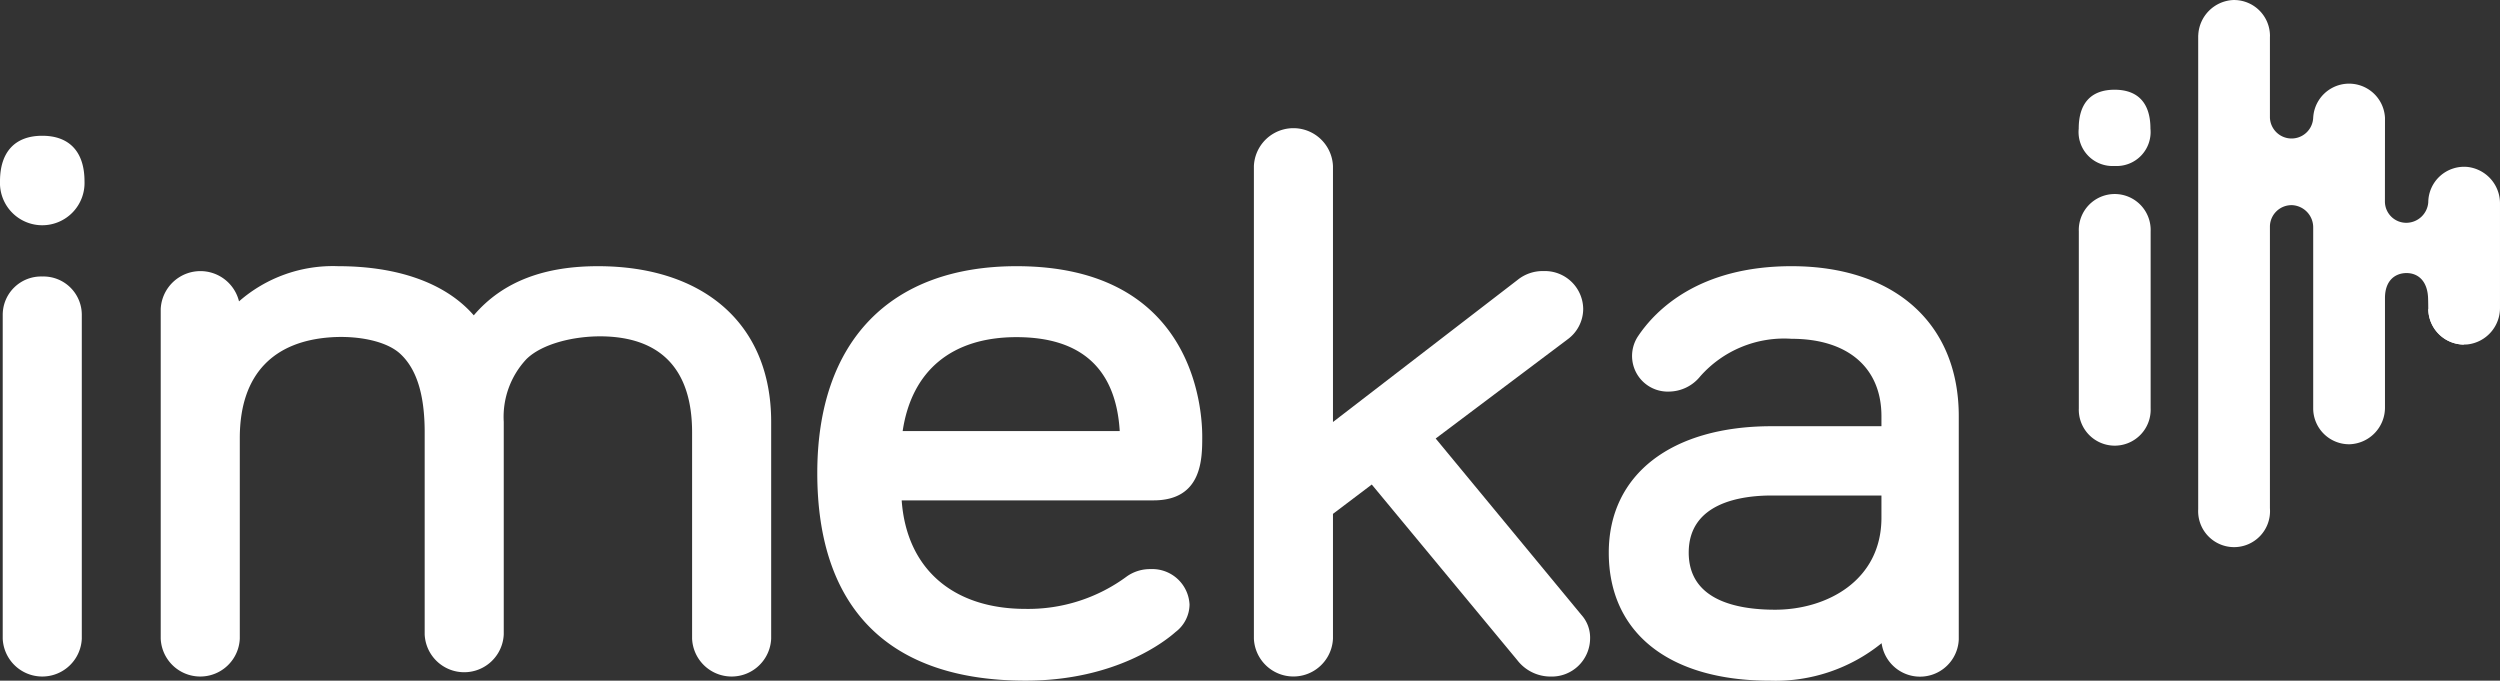 <svg xmlns="http://www.w3.org/2000/svg" width="229.563" height="62.5" viewBox="0 0 229.563 62.5">
  <rect x="0" y="0" width="229.563" height="62.5" fill="#333333" stroke="none"/>
  <g id="Group_141" data-name="Group 141" transform="translate(-117.734 -152.657)">
    <g id="Group_139" data-name="Group 139" transform="translate(117.734 164.42)">
      <path id="Path_641" data-name="Path 641" d="M121.614,190.671c-2.5,0-3.88,1.485-3.88,4.181a3.883,3.883,0,1,0,7.76,0C125.494,192.156,124.116,190.671,121.614,190.671Z" transform="translate(-117.734 -189.967)" fill="#fff"/>
      <path id="Path_642" data-name="Path 642" d="M122.126,230.08a3.52,3.52,0,0,0-3.631,3.481v29.776a3.634,3.634,0,0,0,7.261,0V233.561A3.521,3.521,0,0,0,122.126,230.08Z" transform="translate(-118.245 -216.453)" fill="#fff"/>
      <path id="Path_643" data-name="Path 643" d="M202.882,227.19c-4.771,0-8.673,1.313-11.4,4.513-2.675-3.077-7.187-4.513-12.443-4.513a13.08,13.08,0,0,0-9.114,3.229,3.65,3.65,0,0,0-7.19.7v30.275a3.634,3.634,0,0,0,7.261,0V242.976c0-5.981,3.218-8.923,8.412-9.26,2.457-.158,5.067.343,6.339,1.536,1.5,1.4,2.226,3.76,2.226,7.2V261a3.634,3.634,0,0,0,7.261,0V241.484a7.757,7.757,0,0,1,2.085-5.764c1.427-1.405,4.348-2.122,6.951-2.088,5.16.078,8.259,2.8,8.259,8.821v18.941a3.634,3.634,0,0,0,7.261,0v-19.91C218.79,232.4,212.484,227.19,202.882,227.19Z" transform="translate(-147.977 -214.51)" fill="#fff"/>
      <path id="Path_644" data-name="Path 644" d="M381.931,242.827c0-2.611-.822-15.637-17.049-15.637-11.629,0-18.3,6.922-18.3,18.992,0,12.473,6.615,19.066,19.131,19.066,8.359,0,12.94-3.726,13.774-4.473a3.207,3.207,0,0,0,1.278-2.513,3.425,3.425,0,0,0-3.565-3.257,3.7,3.7,0,0,0-2.161.648,15.227,15.227,0,0,1-9.326,3.006c-6.707,0-10.936-3.717-11.381-9.965h23.118C381.931,248.694,381.931,244.877,381.931,242.827Zm-17.049-9.121c5.94,0,9.125,2.9,9.472,8.623H354.422C355.254,236.764,358.954,233.705,364.881,233.705Z" transform="translate(-271.535 -214.51)" fill="#fff"/>
      <path id="Path_645" data-name="Path 645" d="M485.527,217.028l12.079-9.081a3.469,3.469,0,0,0,1.467-2.813,3.52,3.52,0,0,0-3.631-3.481,3.668,3.668,0,0,0-2.411.824l-16.936,13.036V192.006a3.634,3.634,0,0,0-7.261,0v43.4a3.634,3.634,0,0,0,7.261,0V223.948l3.563-2.694,13.365,16.132a3.853,3.853,0,0,0,3.053,1.5,3.52,3.52,0,0,0,3.63-3.481,3.124,3.124,0,0,0-.805-2.188Z" transform="translate(-353.695 -188.525)" fill="#fff"/>
      <path id="Path_646" data-name="Path 646" d="M584.989,227.19c-8.484,0-12.457,4-14.076,6.4a3.273,3.273,0,0,0,2.825,5.114,3.727,3.727,0,0,0,2.858-1.388,10.272,10.272,0,0,1,8.393-3.459c5.169,0,8.255,2.657,8.255,7.108v.919H583.167c-9.228,0-14.961,4.448-14.961,11.609,0,7.363,5.533,11.758,14.8,11.758a15.465,15.465,0,0,0,10.253-3.442,3.561,3.561,0,0,0,7.085-.337V240.962C600.346,232.467,594.462,227.19,584.989,227.19Zm8.255,21.057v2.037c0,5.806-5.059,8.45-9.76,8.45-3.621,0-7.937-.91-7.937-5.244,0-4.562,4.774-5.243,7.621-5.243Z" transform="translate(-420.48 -214.51)" fill="#fff"/>
    </g>
    <g id="Group_140" data-name="Group 140" transform="translate(308.613 152.657)">
      <path id="Path_647" data-name="Path 647" d="M703.087,184.785a3.12,3.12,0,0,0,3.293-3.429c0-2.337-1.139-3.572-3.293-3.572s-3.293,1.235-3.293,3.572A3.12,3.12,0,0,0,703.087,184.785Z" transform="translate(-699.794 -169.545)" fill="#fff"/>
      <path id="Path_648" data-name="Path 648" d="M706.417,210.684a3.3,3.3,0,1,0-6.595,0v16.249h0a3.3,3.3,0,1,0,6.595,0Z" transform="translate(-699.813 -189.439)" fill="#fff"/>
      <path id="Path_649" data-name="Path 649" d="M758,167.988a3.291,3.291,0,0,0-3.621,3.243,2.029,2.029,0,0,1-1.949,1.883,1.957,1.957,0,0,1-2.031-1.986c0-.006.006-7.624.006-7.654a3.3,3.3,0,0,0-6.591-.015v-.051a1.988,1.988,0,0,1-3.975.038v-7.392c0-.034.005-.067.005-.1a3.3,3.3,0,0,0-3.416-3.293,3.376,3.376,0,0,0-3.166,3.172l-.009.119v43.417h0c0,.019,0,.037,0,.056a3.3,3.3,0,1,0,6.591,0c0-.034,0-.067-.005-.1,0,0,0-25.87,0-25.909a1.986,1.986,0,0,1,2.074-1.919,2.04,2.04,0,0,1,1.9,2.065v16.579c0,.005,0,.01,0,.015a3.3,3.3,0,0,0,3.357,3.295,3.367,3.367,0,0,0,3.234-3.4V180.025c0-1.677,1-2.294,1.982-2.294,1.046,0,1.98.724,1.98,2.479.007.052.013.8.013.8A3.3,3.3,0,0,0,758,184.282a3.363,3.363,0,0,0,2.965-3.38v-9.534A3.362,3.362,0,0,0,758,167.988Z" transform="translate(-722.282 -152.657)" fill="#fff"/>
      <path id="Path_650" data-name="Path 650" d="M797.675,239.1a3.3,3.3,0,0,0,3.293,3.293" transform="translate(-765.576 -210.752)" fill="#fff"/>
    </g>
  </g>
</svg>
